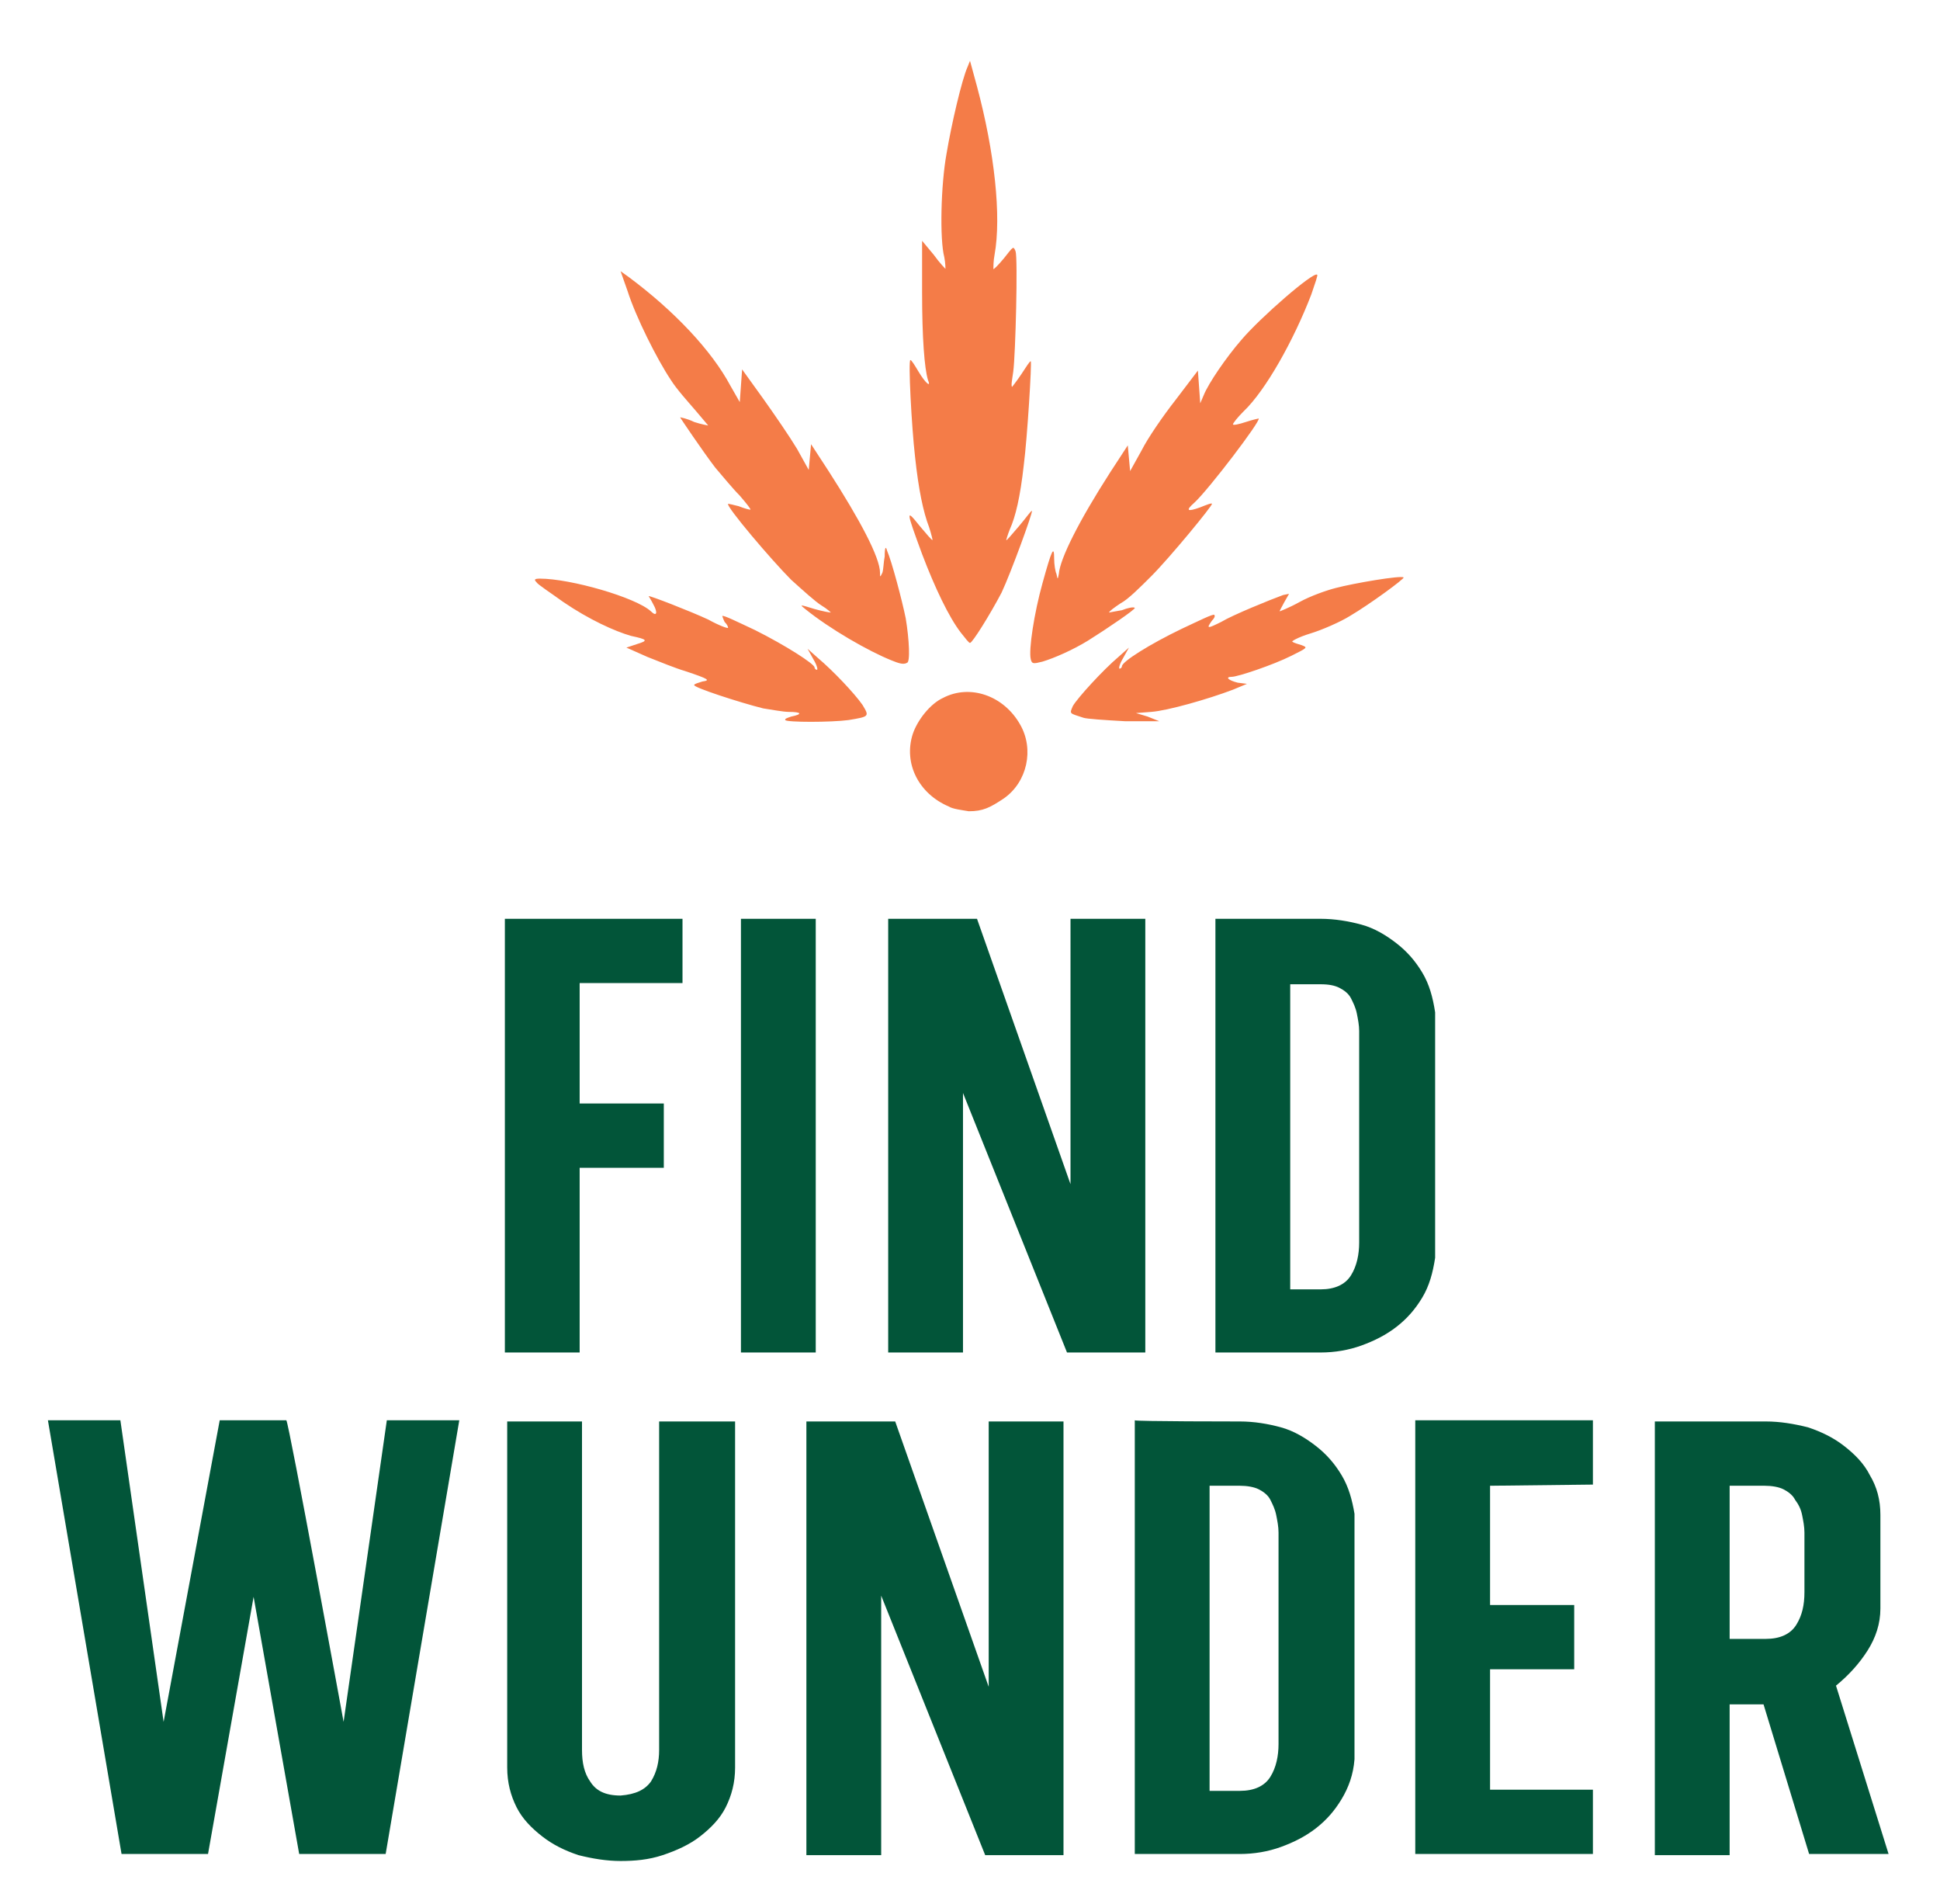 <?xml version="1.0" encoding="UTF-8"?>
<svg xmlns="http://www.w3.org/2000/svg" version="1.1" id="Layer_1" x="0" y="0" viewBox="0 0 166 162.9" style="enable-background:new 0 0 166 162.9" xml:space="preserve">
  <style>
    .st0{fill:#025539}
  </style>
  <path class="st0" d="M43.2 115.7V78.6h15.2v5.5h-8.8v10.3h7.2v5.5h-7.2v15.8h-6.4zm20.2-37.1h6.4v37.1h-6.4V78.6zm28.1 0H98v37.1h-6.7l-8.9-22.2v22.2H76V78.6h7.6l8 22.7V78.6zm21.5 0c1.2 0 2.4.2 3.5.5s2.1.9 3 1.6c.9.7 1.6 1.5 2.2 2.5.6 1 .9 2.1 1.1 3.4v21c-.2 1.3-.5 2.4-1.1 3.4-.6 1-1.3 1.8-2.2 2.5-.9.7-1.9 1.2-3 1.6s-2.3.6-3.5.6h-9V78.6h9zm3.3 9.6c0-.5-.1-1-.2-1.5s-.3-.9-.5-1.3-.6-.7-1-.9c-.4-.2-.9-.3-1.6-.3h-2.6v26.1h2.6c1.2 0 2.1-.4 2.6-1.2s.7-1.8.7-2.8V88.2z"></path>
  <path d="M81.2 69c-2.6-1.1-3.9-3.7-3.1-6.2.4-1.2 1.5-2.6 2.6-3.1 2.3-1.2 5.2-.2 6.6 2.3 1.2 2.1.6 4.9-1.4 6.3-1.2.8-1.8 1.1-3 1.1-.6-.1-1.4-.2-1.7-.4m-14-7.4c-.1-.1.2-.2.5-.3 1-.2.9-.4-.2-.4-.5 0-1.5-.2-2.2-.3-2-.5-6-1.8-5.9-2 0-.1.4-.2.7-.3.7-.1.6-.2-1.5-.9-.7-.2-2.2-.8-3.2-1.2l-1.8-.8.9-.3c1-.3.9-.4-.5-.7-1.4-.4-3.6-1.4-5.8-2.9-1.1-.8-2.2-1.5-2.3-1.7-.2-.2-.2-.3.3-.3 2.6 0 8.2 1.6 9.5 2.8.5.5.6.1.2-.6-.2-.4-.4-.7-.4-.7 0-.1 3.6 1.3 5.1 2 .9.5 1.7.8 1.7.7 0-.1-.1-.3-.3-.5-.1-.2-.2-.5-.2-.5.1-.1 1.3.5 2.8 1.2 2.6 1.3 5.1 2.9 5.1 3.2 0 .1.1.2.2.2s0-.4-.3-.9l-.5-.9.9.8c1.3 1.1 3.1 3 3.8 4 .6 1 .6 1-1.2 1.3-1.5.2-5.3.2-5.4 0m25.5-.2c-1.2-.4-1.2-.3-.9-1 .4-.7 2.6-3.1 3.9-4.2l.9-.8-.5.9c-.3.5-.4.9-.3.9.1 0 .2-.1.2-.2 0-.4 2.4-1.9 5.1-3.2 1.5-.7 2.7-1.3 2.8-1.2.1.1 0 .3-.2.5-.5.7-.4.7.8.1 1-.6 4.2-1.9 5.3-2.3l.5-.1-.4.7c-.2.4-.4.7-.4.8 0 0 .8-.3 1.7-.8.9-.5 2.3-1 3.1-1.2 1.5-.4 5.6-1.1 5.8-.9.1.1-2.9 2.3-4.6 3.3-.8.5-2.4 1.2-3.4 1.5-1 .3-1.7.7-1.5.7.1.1.5.2.8.3.5.2.5.2-.9.9-1.6.8-4.6 1.8-5.1 1.8-.6 0-.3.3.5.5l.8.1-1.2.5c-2.1.8-5.6 1.8-7 1.9l-1.3.1 1 .3 1 .4h-2.9c-1.8-.1-3.3-.2-3.6-.3m-16.4-4.9c-2-.8-5.3-2.7-7.4-4.4-.5-.4-.5-.4.8 0 .7.2 1.3.3 1.4.3 0 0-.3-.3-.8-.6s-1.6-1.3-2.6-2.2c-1.7-1.7-5.6-6.3-5.4-6.5.1 0 .5.1.9.2.5.2.9.3 1 .3.1 0-.3-.5-.9-1.2-.6-.6-1.5-1.7-2.1-2.4-1-1.3-3.1-4.4-3-4.3 0 0 .6.1 1.2.4.6.2 1.2.3 1.2.3s-.5-.6-1.1-1.3c-.6-.7-1.6-1.8-2.1-2.6-1.2-1.8-3-5.4-3.7-7.6l-.6-1.7.7.5c3.9 2.9 7.1 6.3 8.7 9.3l.8 1.4.1-1.4.1-1.4 1.8 2.5c1 1.4 2.3 3.3 2.9 4.3l1 1.8.1-1.1.1-1.1 1.5 2.3c2.7 4.2 4.4 7.4 4.4 8.7 0 .4 0 .4.2 0 .1-.3.1-.9.2-1.4 0-.8.1-.9.2-.5.4.9 1.3 4.3 1.6 5.8.3 1.8.4 3.8.1 3.8-.3.2-.8 0-1.3-.2m11.9-.1c-.2-.8.3-4 1-6.5.8-2.9 1-3.3 1-2.1 0 .5.1 1.1.2 1.3.1.5.1.5.2 0 .1-1.3 1.7-4.5 4.4-8.7l1.5-2.3.1 1.1.1 1.1 1-1.8c.5-1 1.8-2.9 2.9-4.3l1.9-2.5.1 1.4.1 1.4.3-.7c.4-1 1.9-3.2 3.2-4.7 1.6-1.9 6.2-5.9 6.5-5.6.1 0-.2.8-.5 1.7-1.5 3.9-3.9 8.2-5.8 10-.5.5-.9 1-.9 1.1 0 .1.5 0 1.1-.2.6-.2 1.1-.3 1.1-.3.2.2-4.3 6.1-5.5 7.2-.8.7-.6.8.5.4.5-.2 1-.4 1-.3.1.1-3.6 4.6-5.2 6.2-.9.9-2 2-2.6 2.3-.6.4-1 .7-1 .8 0 0 .5-.1 1.1-.2.5-.2 1-.3 1.1-.2.1.1-2.4 1.8-4 2.8-1.3.8-2.9 1.5-3.9 1.8-.8.2-.9.2-1-.2m-6-2.3c-1-1.3-2.2-3.8-3.3-6.7-1.4-3.8-1.4-3.9-.2-2.4.6.7 1 1.2 1.1 1.2 0 0-.1-.5-.3-1.1-.5-1.3-.9-3.2-1.2-6-.3-2.6-.6-8.3-.4-8.3.1 0 .4.5.7 1 .6 1 1.1 1.4.8.7-.3-1-.5-3.6-.5-7.5v-4.4l1 1.2c.5.7 1 1.2 1 1.2s0-.5-.1-1c-.4-1.5-.3-6.2.2-8.9.4-2.4 1.3-6.3 1.8-7.4l.2-.5.6 2.2c1.5 5.6 2.1 11.1 1.5 14.4-.1.5-.1 1.1-.1 1.2 0 .1.4-.3.9-.9.8-1 .8-1.1 1-.6.2.6 0 8.8-.2 10.3-.1.7-.2 1.2-.1 1.3 0 0 .4-.5.8-1.1s.7-1.1.8-1.1c.1.1-.3 6.6-.6 8.9-.3 2.7-.7 4.4-1.2 5.5-.2.5-.3.9-.3.9 0 .1.5-.5 1.1-1.2.6-.7 1-1.3 1.1-1.3.1.1-1.8 5.3-2.6 7-1 1.9-2.5 4.3-2.7 4.3-.1 0-.4-.4-.8-.9" style="fill-rule:evenodd;clip-rule:evenodd;fill:#f47c48"></path>
  <path class="st0" d="m29.4 147.3 3.7-25.8h6.2L33 158.6h-7.4l-3.9-22-3.9 22h-7.4l-6.3-37.1h6.2l3.7 25.8 4.8-25.8h5.7c.2.1 4.9 25.8 4.9 25.8zm33.5-25.7v29.6c0 1.3-.3 2.4-.8 3.4s-1.3 1.8-2.2 2.5c-.9.7-2 1.2-3.2 1.6-1.2.4-2.4.5-3.6.5-1.2 0-2.4-.2-3.6-.5-1.2-.4-2.2-.9-3.1-1.6-.9-.7-1.7-1.5-2.2-2.5s-.8-2.1-.8-3.4v-29.6h6.4v28.1c0 1.1.2 2 .7 2.7.5.8 1.3 1.2 2.6 1.2 1.3-.1 2.1-.5 2.6-1.2.5-.8.7-1.7.7-2.7v-28.1h6.5zm21.7 0H91v37.1h-6.7l-8.9-22.2v22.2H69v-37.1h7.6l8 22.7v-22.7zm21.5 0c1.2 0 2.4.2 3.5.5s2.1.9 3 1.6c.9.7 1.6 1.5 2.2 2.5s.9 2.1 1.1 3.3v21c-.1 1.3-.5 2.4-1.1 3.4s-1.3 1.8-2.2 2.5c-.9.7-1.9 1.2-3 1.6s-2.3.6-3.5.6h-9v-37.1c0 .1 9 .1 9 .1zm3.3 9.5c0-.5-.1-1-.2-1.5s-.3-.9-.5-1.3-.6-.7-1-.9c-.4-.2-1-.3-1.6-.3h-2.6v26.1h2.6c1.2 0 2.1-.4 2.6-1.2.5-.8.7-1.8.7-2.8v-18.1zm18.1-4v10.2h7.2v5.5h-7.2v10.3h8.8v5.5h-15.2v-37.1h15.2v5.5l-8.8.1zm23.4 18.7H148v12.9h-6.4v-37.1h9.5c1.2 0 2.4.2 3.6.5 1.2.4 2.2.9 3.1 1.6.9.7 1.7 1.5 2.2 2.5.6 1 .9 2.1.9 3.4v8c0 1.3-.4 2.5-1.1 3.6-.7 1.1-1.6 2.1-2.7 3l4.5 14.4h-6.8l-3.9-12.8zm3.5-14.7c0-.5-.1-1-.2-1.5s-.3-.9-.6-1.3c-.2-.4-.6-.7-1-.9-.4-.2-1-.3-1.6-.3h-3v13.1h3.1c1.2 0 2.1-.4 2.6-1.2.5-.8.7-1.7.7-2.8v-5.1z"></path>
</svg>
